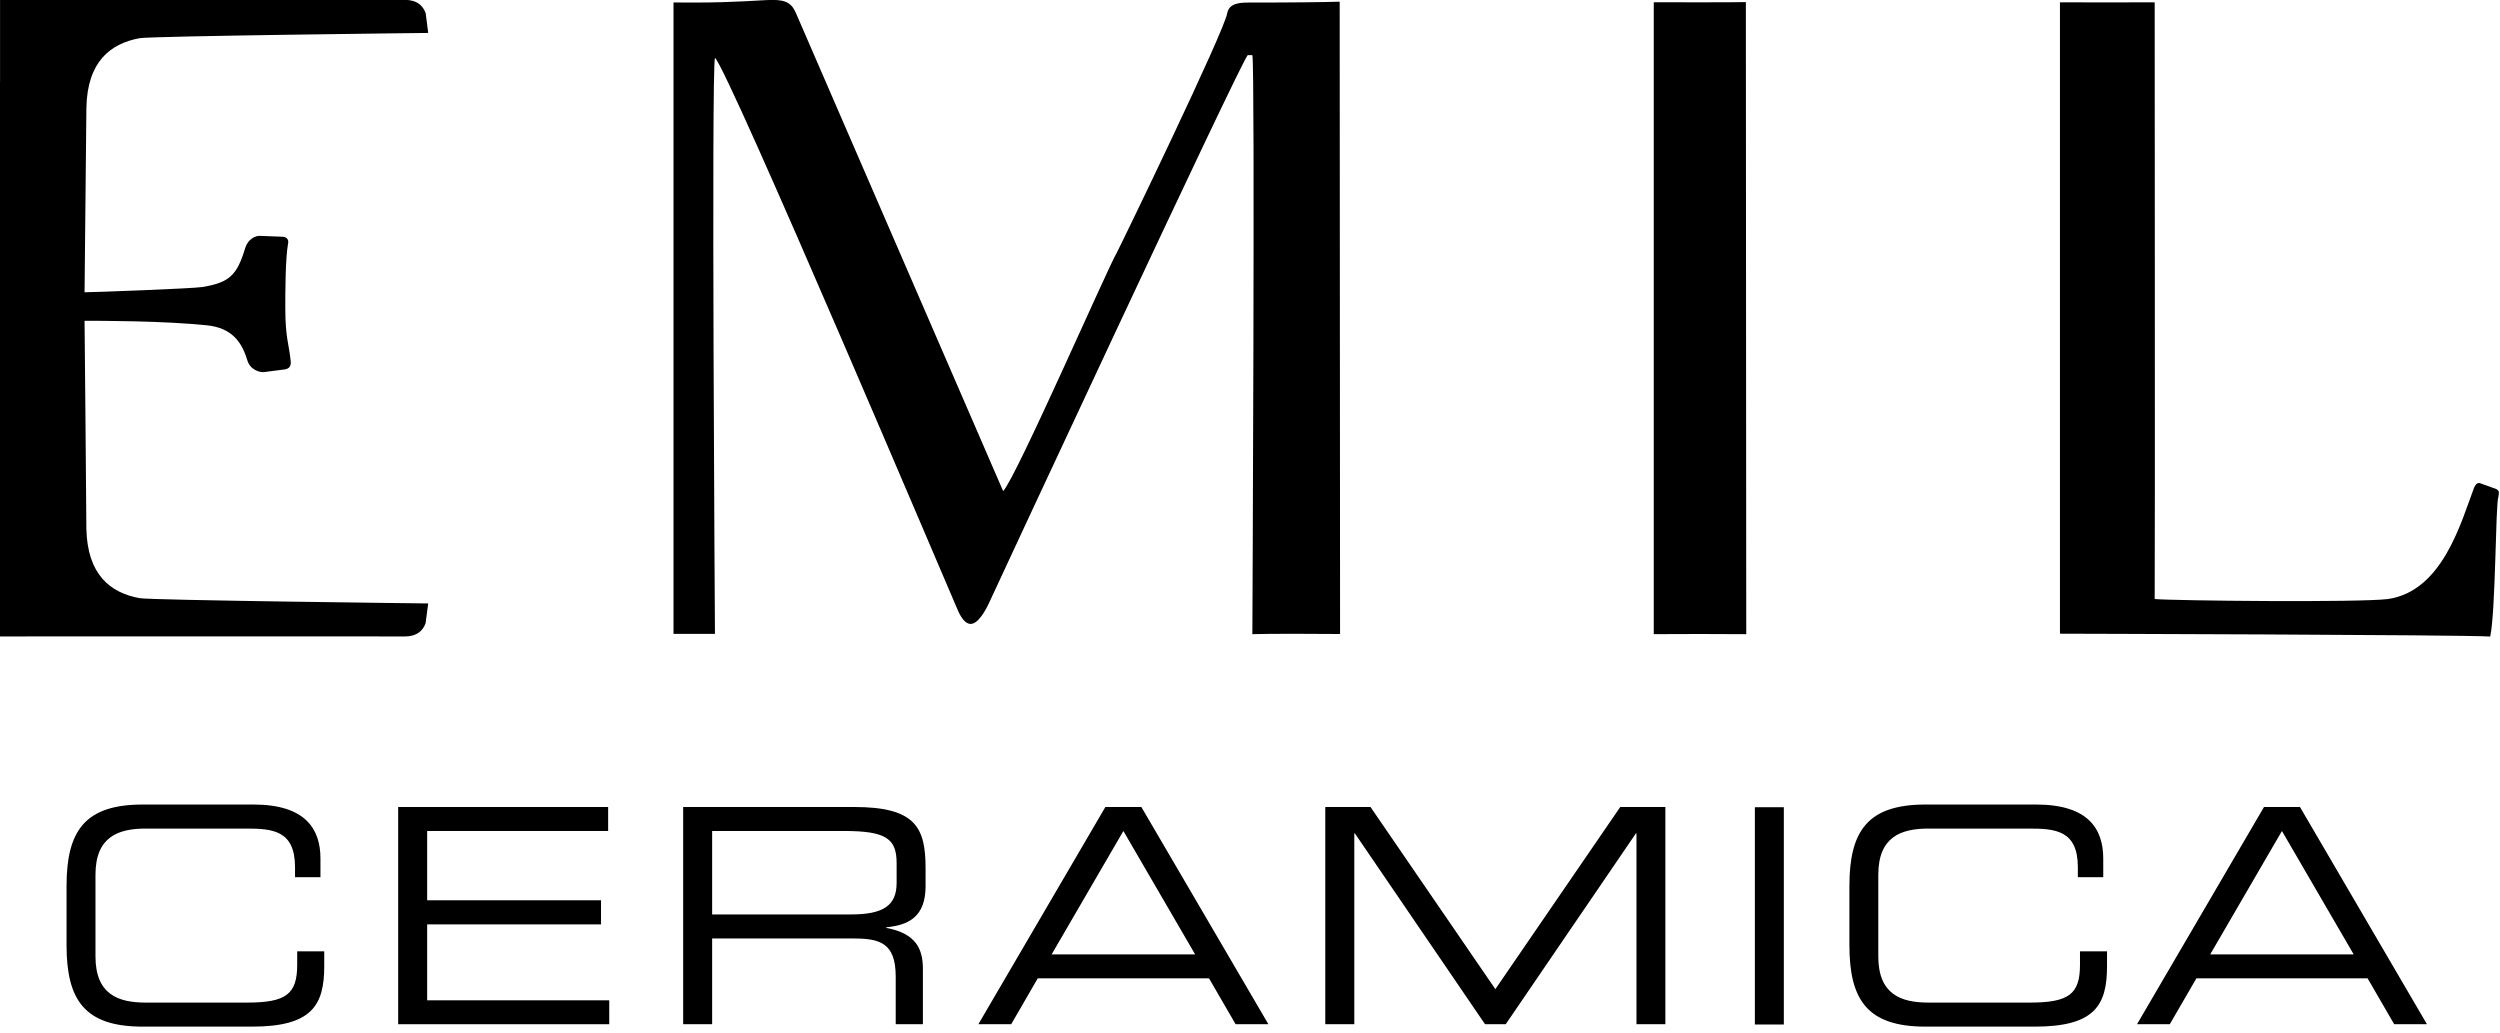 <?xml version="1.0" encoding="UTF-8" standalone="no"?>
<!DOCTYPE svg PUBLIC "-//W3C//DTD SVG 1.1//EN" "http://www.w3.org/Graphics/SVG/1.1/DTD/svg11.dtd">
<svg width="100%" height="100%" viewBox="0 0 322 133" version="1.1" xmlns="http://www.w3.org/2000/svg" xmlns:xlink="http://www.w3.org/1999/xlink" xml:space="preserve" xmlns:serif="http://www.serif.com/" style="fill-rule:evenodd;clip-rule:evenodd;stroke-linejoin:round;stroke-miterlimit:2;">
    <g transform="matrix(1,0,0,1,-177.163,-3099.24)">
        <g transform="matrix(4.167,0,0,4.167,185.735,3220.99)">
            <path d="M0,-1.835C0,-3.533 0.565,-4.35 2.353,-4.35L5.778,-4.35C7.4,-4.35 7.848,-3.579 7.848,-2.681L7.848,-2.103L7.062,-2.103L7.062,-2.41C7.062,-3.553 6.369,-3.607 5.547,-3.607L2.447,-3.607C1.588,-3.607 0.894,-3.347 0.894,-2.179L0.894,0.344C0.894,1.514 1.588,1.772 2.447,1.772L5.576,1.772C6.781,1.772 7.129,1.514 7.129,0.604L7.129,0.187L7.965,0.187L7.965,0.644C7.965,1.857 7.583,2.515 5.73,2.515L2.353,2.515C0.565,2.515 0,1.7 0,0.001L0,-1.835Z" style="fill-rule:nonzero;"/>
        </g>
        <g transform="matrix(4.167,0,0,4.167,228.448,3231.16)">
            <path d="M0,-6.714L6.49,-6.714L6.49,-5.973L0.896,-5.973L0.896,-3.831L6.27,-3.831L6.27,-3.086L0.896,-3.086L0.896,-0.739L6.524,-0.739L6.524,0L0,0L0,-6.714Z" style="fill-rule:nonzero;"/>
        </g>
        <g transform="matrix(4.167,0,0,4.167,286.76,3217.32)">
            <path d="M0,-0.072C0.994,-0.072 1.413,-0.342 1.413,-1.047L1.413,-1.659C1.413,-2.411 1.093,-2.652 -0.219,-2.652L-4.289,-2.652L-4.289,-0.072L0,-0.072ZM-5.185,-3.393L0.101,-3.393C2.006,-3.393 2.308,-2.754 2.308,-1.493L2.308,-0.943C2.308,-0 1.78,0.261 1.093,0.325L1.093,0.345C2.006,0.511 2.225,0.993 2.225,1.606L2.225,3.321L1.385,3.321L1.385,1.849C1.385,0.798 0.885,0.671 0.073,0.671L-4.289,0.671L-4.289,3.321L-5.185,3.321L-5.185,-3.393Z" style="fill-rule:nonzero;"/>
        </g>
        <g transform="matrix(4.167,0,0,4.167,321.854,3228.07)">
            <path d="M0,-5.231L-2.218,-1.417L2.218,-1.417L0,-5.231ZM-0.557,-5.972L0.556,-5.972L4.482,0.741L3.469,0.741L2.647,-0.677L-2.647,-0.677L-3.467,0.741L-4.482,0.741L-0.557,-5.972Z" style="fill-rule:nonzero;"/>
        </g>
        <g transform="matrix(4.167,0,0,4.167,347.859,3231.16)">
            <path d="M0,-6.714L1.398,-6.714L5.257,-1.084L9.117,-6.714L10.512,-6.714L10.512,0L9.619,0L9.619,-5.898L9.601,-5.898L5.577,0L4.938,0L0.915,-5.898L0.897,-5.898L0.897,0L0,0L0,-6.714Z" style="fill-rule:nonzero;"/>
        </g>
        <g transform="matrix(4.167,0,0,4.167,0,2926.48)">
            <rect x="96.758" y="66.41" width="0.895" height="6.716"/>
        </g>
        <g transform="matrix(4.167,0,0,4.167,415.367,3220.99)">
            <path d="M0,-1.835C0,-3.533 0.565,-4.35 2.352,-4.35L5.774,-4.35C7.399,-4.35 7.846,-3.579 7.846,-2.681L7.846,-2.103L7.061,-2.103L7.061,-2.41C7.061,-3.553 6.367,-3.607 5.547,-3.607L2.444,-3.607C1.587,-3.607 0.893,-3.347 0.893,-2.179L0.893,0.344C0.893,1.514 1.587,1.772 2.444,1.772L5.574,1.772C6.779,1.772 7.127,1.514 7.127,0.604L7.127,0.187L7.963,0.187L7.963,0.644C7.963,1.857 7.582,2.515 5.729,2.515L2.352,2.515C0.565,2.515 0,1.7 0,0.001L0,-1.835Z" style="fill-rule:nonzero;"/>
        </g>
        <g transform="matrix(4.167,0,0,4.167,471.076,3228.07)">
            <path d="M0,-5.231L-2.217,-1.417L2.218,-1.417L0,-5.231ZM-0.555,-5.972L0.558,-5.972L4.482,0.741L3.469,0.741L2.648,-0.677L-2.644,-0.677L-3.466,0.741L-4.479,0.741L-0.555,-5.972Z" style="fill-rule:nonzero;"/>
        </g>
        <g transform="matrix(4.167,0,0,4.167,195.125,3176.28)">
            <path d="M0,-17.307C0.351,-17.375 8.925,-17.47 8.925,-17.47L8.848,-18.077C8.761,-18.326 8.562,-18.491 8.214,-18.491C7.929,-18.491 -4.032,-18.485 -4.309,-18.491L-4.309,-15.959L-4.311,-15.959L-4.311,1.184C-4.037,1.179 7.927,1.184 8.212,1.184C8.56,1.184 8.76,1.017 8.845,0.771L8.925,0.164C8.925,0.164 0.349,0.067 -0.003,0C-0.894,-0.166 -1.611,-0.716 -1.641,-2.15C-1.641,-2.696 -1.697,-8.573 -1.697,-8.573C-1.24,-8.573 0.747,-8.573 2.094,-8.432C2.843,-8.35 3.156,-7.938 3.332,-7.359C3.416,-7.055 3.73,-6.962 3.874,-6.99L4.508,-7.072C4.623,-7.101 4.678,-7.156 4.678,-7.295C4.623,-7.872 4.508,-8.02 4.508,-8.985C4.508,-9.397 4.508,-10.481 4.592,-10.953C4.623,-11.062 4.564,-11.171 4.419,-11.171L3.705,-11.198C3.589,-11.198 3.36,-11.107 3.271,-10.829C3.014,-9.977 2.784,-9.758 1.951,-9.617C1.605,-9.565 -1.469,-9.454 -1.697,-9.454C-1.697,-9.454 -1.64,-14.897 -1.64,-15.16C-1.611,-16.591 -0.892,-17.14 0,-17.307" style="fill-rule:nonzero;"/>
        </g>
        <g transform="matrix(4.167,0,0,4.167,337.984,3180.58)">
            <path d="M0,-19.441C-0.289,-19.441 -0.605,-19.416 -0.662,-19.109C-0.749,-18.558 -3.88,-12.084 -4.08,-11.698C-4.31,-11.337 -7.185,-4.756 -7.587,-4.34L-13.966,-19.056C-14.106,-19.416 -14.284,-19.522 -14.713,-19.522C-15.059,-19.522 -15.804,-19.441 -17.158,-19.441C-17.392,-19.441 -17.591,-19.444 -17.776,-19.444L-17.776,0.073C-17.612,0.071 -16.711,0.071 -16.495,0.073C-16.495,0.073 -16.61,-17.346 -16.495,-17.733C-16.093,-17.403 -9.109,-0.924 -9.02,-0.731C-8.908,-0.452 -8.765,-0.235 -8.591,-0.235C-8.361,-0.235 -8.132,-0.647 -8.017,-0.897C-7.905,-1.143 -0.317,-17.456 -0.029,-17.815L0.116,-17.815C0.202,-17.568 0.116,0.081 0.116,0.081C0.464,0.073 0.879,0.07 1.436,0.07C2.021,0.07 2.474,0.073 2.827,0.077L2.815,-19.468C2.268,-19.452 1.406,-19.441 0,-19.441" style="fill-rule:nonzero;"/>
        </g>
        <g transform="matrix(4.167,0,0,4.167,498.698,3118.53)">
            <path d="M0,10.488L-0.459,10.323C-0.573,10.266 -0.63,10.323 -0.685,10.432C-1.091,11.506 -1.66,13.643 -3.354,13.887C-4.243,13.998 -9.935,13.94 -10.562,13.887C-10.549,12.791 -10.562,-4.558 -10.562,-4.558C-10.946,-4.553 -13.169,-4.553 -13.49,-4.558L-13.49,14.958C-13.49,14.958 -0.94,14.99 -0.192,15.046C-0.021,14.3 -0.026,10.929 0.061,10.736C0.087,10.572 0.087,10.544 0,10.488" style="fill-rule:nonzero;"/>
        </g>
        <g transform="matrix(0,4.167,4.167,0,436.808,3134.26)">
            <path d="M-8.335,-11.193L11.197,-11.193C11.19,-10.82 11.192,-8.689 11.198,-8.334L-8.339,-8.346C-8.331,-8.687 -8.33,-10.845 -8.335,-11.193" style="fill-rule:nonzero;"/>
        </g>
    </g>
</svg>
